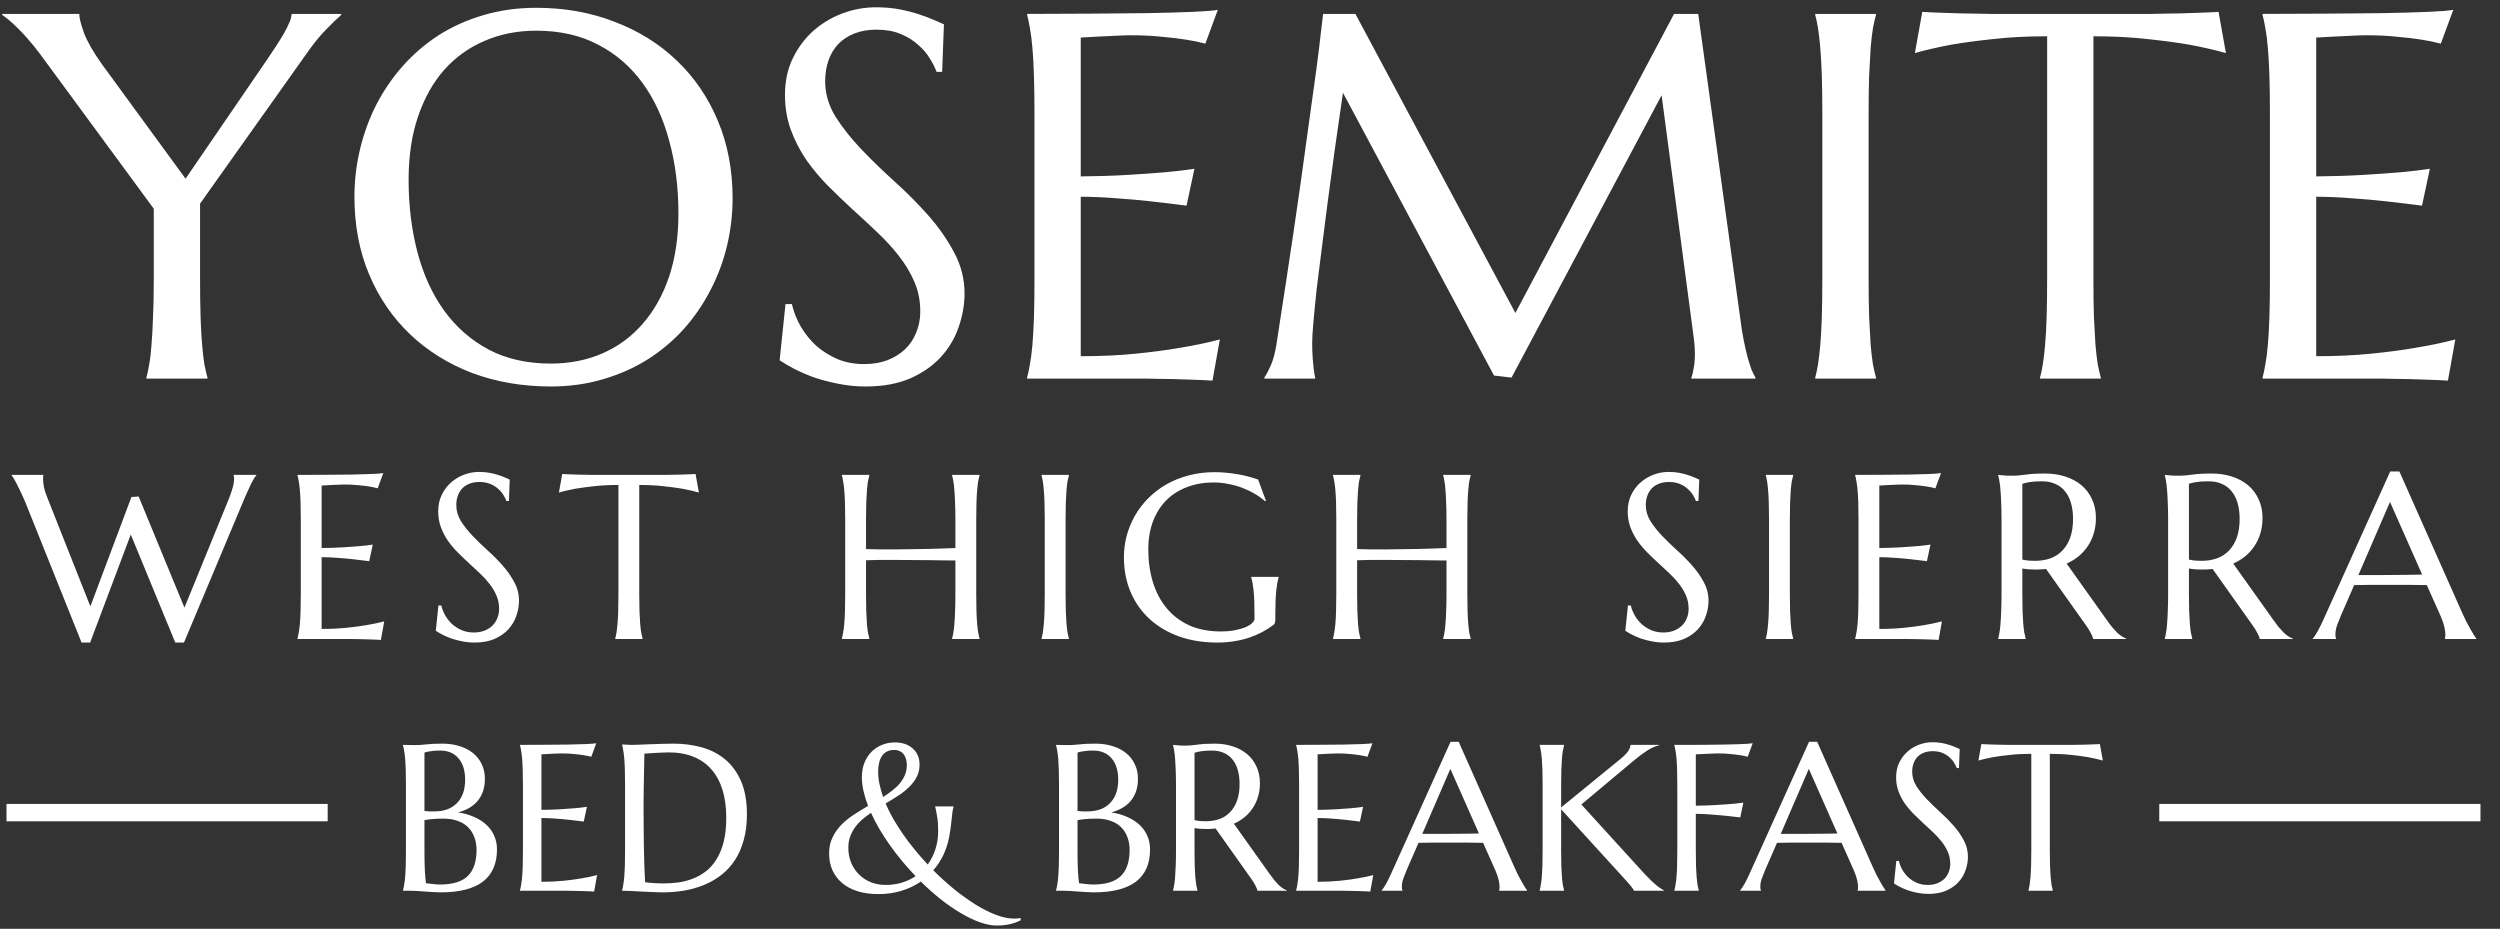 <svg xmlns="http://www.w3.org/2000/svg" width="288" height="107" viewBox="0 0 288 107" fill="none"><rect x="0" y="0" width="288" height="107" fill="#333333" stroke="none"/><path d="M15.974 57.2L21.247 70.001L26.375 57.437C26.578 56.919 26.727 56.479 26.824 56.119C26.92 55.758 26.969 55.451 26.969 55.196C26.969 55.117 26.964 55.038 26.956 54.959C26.947 54.871 26.934 54.805 26.916 54.761V54.708H29.526V54.761C29.351 54.954 29.157 55.262 28.946 55.684C28.744 56.105 28.507 56.628 28.234 57.252L21.194 74.022H20.192L15.064 61.577L10.384 74.022H9.395L2.935 57.898C2.777 57.52 2.614 57.156 2.447 56.804C2.289 56.453 2.135 56.136 1.986 55.855C1.845 55.574 1.718 55.336 1.604 55.143C1.48 54.95 1.393 54.822 1.34 54.761V54.708H4.992V54.761C4.974 54.857 4.965 54.932 4.965 54.985C4.965 55.038 4.965 55.099 4.965 55.169C4.965 55.468 4.996 55.785 5.058 56.119C5.128 56.453 5.26 56.857 5.453 57.331L10.41 69.856L15.143 57.252L15.974 57.2ZM34.269 54.708C35.368 54.708 36.458 54.704 37.539 54.695C38.629 54.686 39.626 54.677 40.532 54.669C41.437 54.651 42.21 54.629 42.852 54.602C43.493 54.576 43.928 54.541 44.157 54.497L43.511 56.251C43.221 56.171 42.883 56.101 42.496 56.04C42.162 55.987 41.753 55.938 41.27 55.895C40.795 55.842 40.246 55.815 39.622 55.815C39.411 55.815 39.156 55.824 38.857 55.842C38.567 55.851 38.286 55.864 38.013 55.881C37.697 55.899 37.376 55.916 37.051 55.934V63.132C37.956 63.123 38.774 63.097 39.503 63.053C40.233 63.009 40.852 62.965 41.362 62.921C41.96 62.869 42.487 62.807 42.944 62.737L42.535 64.648C41.929 64.569 41.309 64.495 40.676 64.424C40.132 64.363 39.538 64.31 38.897 64.266C38.255 64.213 37.64 64.187 37.051 64.187V72.453C38.088 72.453 39.042 72.409 39.912 72.321C40.782 72.233 41.542 72.132 42.193 72.018C42.949 71.895 43.638 71.75 44.263 71.583L43.88 73.719C43.775 73.71 43.617 73.701 43.406 73.692C43.195 73.684 42.957 73.675 42.694 73.666C42.439 73.657 42.166 73.648 41.876 73.64C41.595 73.64 41.327 73.635 41.072 73.626C40.817 73.626 40.589 73.622 40.386 73.613C40.193 73.613 40.053 73.613 39.965 73.613H34.269V73.561C34.322 73.376 34.37 73.147 34.414 72.875C34.467 72.603 34.511 72.264 34.546 71.86C34.581 71.456 34.608 70.977 34.625 70.423C34.643 69.86 34.652 69.206 34.652 68.459V59.876C34.652 59.129 34.643 58.478 34.625 57.925C34.608 57.362 34.581 56.879 34.546 56.475C34.511 56.062 34.467 55.719 34.414 55.446C34.37 55.174 34.322 54.945 34.269 54.761V54.708ZM58.629 57.714H58.339C58.269 57.512 58.155 57.283 57.997 57.028C57.847 56.773 57.645 56.536 57.39 56.316C57.144 56.088 56.841 55.899 56.48 55.749C56.129 55.6 55.711 55.525 55.228 55.525C54.797 55.525 54.415 55.591 54.081 55.723C53.747 55.855 53.466 56.04 53.237 56.277C53.018 56.514 52.851 56.795 52.736 57.121C52.622 57.446 52.565 57.806 52.565 58.202C52.565 58.834 52.741 59.441 53.092 60.021C53.453 60.592 53.901 61.159 54.437 61.722C54.973 62.284 55.553 62.847 56.177 63.409C56.801 63.972 57.381 64.556 57.917 65.163C58.454 65.769 58.898 66.406 59.249 67.074C59.609 67.733 59.79 68.445 59.79 69.21C59.79 69.781 59.688 70.357 59.486 70.937C59.293 71.508 58.99 72.022 58.577 72.48C58.164 72.936 57.632 73.31 56.981 73.6C56.331 73.881 55.558 74.022 54.661 74.022C54.16 74.022 53.681 73.974 53.224 73.877C52.776 73.789 52.358 73.679 51.972 73.547C51.594 73.407 51.251 73.257 50.943 73.099C50.645 72.941 50.398 72.796 50.205 72.664L50.508 69.751H50.838C50.935 70.164 51.093 70.559 51.312 70.937C51.532 71.306 51.8 71.636 52.117 71.926C52.442 72.207 52.811 72.436 53.224 72.611C53.637 72.778 54.09 72.862 54.582 72.862C55.03 72.862 55.43 72.796 55.782 72.664C56.142 72.523 56.45 72.335 56.705 72.097C56.959 71.851 57.153 71.561 57.285 71.227C57.425 70.893 57.496 70.528 57.496 70.133C57.496 69.579 57.395 69.069 57.192 68.603C56.99 68.129 56.722 67.681 56.388 67.259C56.063 66.837 55.69 66.428 55.268 66.033C54.855 65.637 54.428 65.242 53.989 64.846C53.549 64.442 53.119 64.029 52.697 63.607C52.284 63.185 51.91 62.737 51.576 62.262C51.251 61.779 50.987 61.265 50.785 60.72C50.583 60.166 50.482 59.56 50.482 58.9C50.482 58.206 50.614 57.582 50.877 57.028C51.15 56.466 51.506 55.987 51.945 55.591C52.394 55.196 52.899 54.893 53.461 54.682C54.024 54.471 54.604 54.365 55.202 54.365C55.641 54.365 56.045 54.4 56.415 54.471C56.784 54.541 57.113 54.624 57.403 54.721C57.702 54.818 57.961 54.915 58.181 55.011C58.401 55.108 58.581 55.187 58.722 55.248L58.629 57.714ZM71.243 55.868C70.206 55.868 69.27 55.916 68.435 56.013C67.6 56.101 66.879 56.198 66.273 56.303C65.57 56.435 64.941 56.58 64.388 56.738L64.77 54.602C64.875 54.611 65.034 54.62 65.244 54.629C65.455 54.638 65.688 54.647 65.943 54.655C66.207 54.664 66.479 54.673 66.76 54.682C67.051 54.682 67.323 54.686 67.578 54.695C67.833 54.695 68.057 54.699 68.25 54.708C68.452 54.708 68.597 54.708 68.685 54.708H76.213C76.301 54.708 76.442 54.708 76.635 54.708C76.837 54.699 77.066 54.695 77.321 54.695C77.576 54.686 77.844 54.682 78.125 54.682C78.415 54.673 78.687 54.664 78.942 54.655C79.206 54.647 79.443 54.638 79.654 54.629C79.865 54.62 80.023 54.611 80.129 54.602L80.511 56.738C79.948 56.58 79.316 56.435 78.613 56.303C78.006 56.198 77.285 56.101 76.451 56.013C75.615 55.916 74.68 55.868 73.642 55.868V68.459C73.642 69.206 73.651 69.86 73.669 70.423C73.695 70.977 73.722 71.456 73.748 71.86C73.783 72.264 73.823 72.603 73.867 72.875C73.919 73.147 73.972 73.376 74.025 73.561V73.613H70.874V73.561C70.927 73.376 70.975 73.147 71.019 72.875C71.063 72.603 71.102 72.264 71.138 71.86C71.173 71.456 71.199 70.977 71.217 70.423C71.234 69.86 71.243 69.206 71.243 68.459V55.868ZM110.062 64.569C109.711 64.561 109.271 64.556 108.744 64.556C108.217 64.547 107.641 64.539 107.017 64.53C106.402 64.521 105.756 64.517 105.079 64.517C104.411 64.508 103.756 64.503 103.115 64.503C102.473 64.495 101.862 64.495 101.282 64.503C100.702 64.512 100.197 64.525 99.766 64.543V68.459C99.766 69.206 99.775 69.86 99.792 70.423C99.819 70.977 99.845 71.456 99.871 71.86C99.906 72.264 99.946 72.603 99.99 72.875C100.043 73.147 100.096 73.376 100.148 73.561V73.613H96.984V73.561C97.037 73.376 97.085 73.147 97.129 72.875C97.182 72.603 97.226 72.264 97.261 71.86C97.296 71.456 97.323 70.977 97.34 70.423C97.358 69.86 97.367 69.206 97.367 68.459V59.876C97.367 59.129 97.358 58.478 97.34 57.925C97.323 57.362 97.296 56.879 97.261 56.475C97.226 56.062 97.182 55.719 97.129 55.446C97.085 55.174 97.037 54.945 96.984 54.761V54.708H100.148V54.761C100.096 54.945 100.043 55.174 99.99 55.446C99.946 55.719 99.906 56.062 99.871 56.475C99.845 56.879 99.819 57.362 99.792 57.925C99.775 58.478 99.766 59.129 99.766 59.876V63.251C100.223 63.269 100.742 63.282 101.322 63.291C101.902 63.291 102.508 63.291 103.141 63.291C103.774 63.282 104.415 63.273 105.066 63.264C105.725 63.255 106.358 63.247 106.964 63.238C107.579 63.22 108.151 63.203 108.678 63.185C109.214 63.167 109.676 63.15 110.062 63.132V59.876C110.062 59.129 110.049 58.478 110.023 57.925C110.005 57.362 109.979 56.879 109.944 56.475C109.917 56.062 109.878 55.719 109.825 55.446C109.781 55.174 109.733 54.945 109.68 54.761V54.708H112.844V54.761C112.791 54.945 112.739 55.174 112.686 55.446C112.642 55.719 112.602 56.062 112.567 56.475C112.532 56.879 112.506 57.362 112.488 57.925C112.471 58.478 112.462 59.129 112.462 59.876V68.459C112.462 69.206 112.471 69.86 112.488 70.423C112.506 70.977 112.532 71.456 112.567 71.86C112.602 72.264 112.642 72.603 112.686 72.875C112.739 73.147 112.791 73.376 112.844 73.561V73.613H109.68V73.561C109.733 73.376 109.781 73.147 109.825 72.875C109.878 72.603 109.917 72.264 109.944 71.86C109.979 71.456 110.005 70.977 110.023 70.423C110.049 69.86 110.062 69.206 110.062 68.459V64.569ZM119.986 73.561C120.039 73.376 120.087 73.147 120.131 72.875C120.175 72.603 120.215 72.264 120.25 71.86C120.285 71.456 120.312 70.977 120.329 70.423C120.347 69.86 120.356 69.206 120.356 68.459V59.876C120.356 59.129 120.347 58.478 120.329 57.925C120.312 57.362 120.285 56.879 120.25 56.475C120.215 56.062 120.175 55.719 120.131 55.446C120.087 55.174 120.039 54.945 119.986 54.761V54.708H123.137V54.761C123.085 54.945 123.032 55.174 122.979 55.446C122.935 55.719 122.896 56.062 122.86 56.475C122.834 56.879 122.808 57.362 122.781 57.925C122.764 58.478 122.755 59.129 122.755 59.876V68.459C122.755 69.206 122.764 69.86 122.781 70.423C122.808 70.977 122.834 71.456 122.86 71.86C122.896 72.264 122.935 72.603 122.979 72.875C123.032 73.147 123.085 73.376 123.137 73.561V73.613H119.986V73.561ZM146.917 71.398C146.917 71.495 146.904 71.596 146.878 71.702C146.86 71.807 146.812 71.895 146.733 71.965C146.337 72.264 145.907 72.541 145.441 72.796C144.984 73.042 144.487 73.257 143.951 73.442C143.415 73.626 142.835 73.767 142.211 73.864C141.596 73.969 140.932 74.022 140.22 74.022C138.62 74.022 137.161 73.789 135.843 73.323C134.525 72.849 133.391 72.181 132.442 71.319C131.501 70.458 130.772 69.425 130.253 68.221C129.735 67.008 129.475 65.664 129.475 64.187C129.475 63.352 129.581 62.53 129.792 61.722C130.012 60.913 130.328 60.144 130.741 59.415C131.154 58.685 131.664 58.017 132.27 57.411C132.877 56.795 133.567 56.264 134.34 55.815C135.122 55.367 135.979 55.02 136.911 54.774C137.851 54.519 138.867 54.392 139.956 54.392C140.378 54.392 140.809 54.414 141.248 54.458C141.688 54.493 142.123 54.55 142.554 54.629C142.984 54.699 143.397 54.787 143.793 54.893C144.197 54.998 144.579 55.117 144.94 55.248L145.836 57.688L145.731 57.74C145.388 57.433 144.993 57.147 144.544 56.883C144.096 56.62 143.617 56.391 143.107 56.198C142.597 56.004 142.061 55.855 141.499 55.749C140.945 55.635 140.383 55.578 139.811 55.578C138.704 55.578 137.689 55.754 136.766 56.105C135.843 56.448 135.048 56.949 134.38 57.608C133.721 58.268 133.206 59.076 132.837 60.034C132.468 60.992 132.284 62.082 132.284 63.304C132.284 64.648 132.459 65.897 132.811 67.048C133.162 68.199 133.685 69.197 134.38 70.04C135.074 70.884 135.94 71.548 136.977 72.031C138.023 72.506 139.24 72.743 140.629 72.743C141.244 72.743 141.793 72.695 142.277 72.598C142.76 72.501 143.169 72.383 143.503 72.242C143.837 72.093 144.087 71.935 144.254 71.768C144.43 71.592 144.518 71.434 144.518 71.293V70.779C144.518 70.164 144.509 69.632 144.492 69.184C144.474 68.735 144.448 68.349 144.412 68.023C144.377 67.689 144.338 67.404 144.294 67.166C144.25 66.929 144.197 66.71 144.136 66.507V66.455H147.3V66.507C147.247 66.692 147.194 66.912 147.141 67.166C147.097 67.413 147.058 67.707 147.023 68.05C146.988 68.393 146.961 68.797 146.944 69.263C146.926 69.72 146.917 70.251 146.917 70.858V71.398ZM166.637 64.569C166.285 64.561 165.846 64.556 165.318 64.556C164.791 64.547 164.215 64.539 163.591 64.53C162.976 64.521 162.33 64.517 161.653 64.517C160.985 64.508 160.331 64.503 159.689 64.503C159.047 64.495 158.437 64.495 157.857 64.503C157.276 64.512 156.771 64.525 156.34 64.543V68.459C156.34 69.206 156.349 69.86 156.367 70.423C156.393 70.977 156.42 71.456 156.446 71.86C156.481 72.264 156.521 72.603 156.565 72.875C156.617 73.147 156.67 73.376 156.723 73.561V73.613H153.559V73.561C153.611 73.376 153.66 73.147 153.704 72.875C153.756 72.603 153.8 72.264 153.836 71.86C153.871 71.456 153.897 70.977 153.915 70.423C153.932 69.86 153.941 69.206 153.941 68.459V59.876C153.941 59.129 153.932 58.478 153.915 57.925C153.897 57.362 153.871 56.879 153.836 56.475C153.8 56.062 153.756 55.719 153.704 55.446C153.66 55.174 153.611 54.945 153.559 54.761V54.708H156.723V54.761C156.67 54.945 156.617 55.174 156.565 55.446C156.521 55.719 156.481 56.062 156.446 56.475C156.42 56.879 156.393 57.362 156.367 57.925C156.349 58.478 156.34 59.129 156.34 59.876V63.251C156.797 63.269 157.316 63.282 157.896 63.291C158.476 63.291 159.083 63.291 159.715 63.291C160.348 63.282 160.99 63.273 161.64 63.264C162.299 63.255 162.932 63.247 163.539 63.238C164.154 63.22 164.725 63.203 165.253 63.185C165.789 63.167 166.25 63.15 166.637 63.132V59.876C166.637 59.129 166.624 58.478 166.597 57.925C166.58 57.362 166.553 56.879 166.518 56.475C166.492 56.062 166.452 55.719 166.399 55.446C166.356 55.174 166.307 54.945 166.254 54.761V54.708H169.419V54.761C169.366 54.945 169.313 55.174 169.26 55.446C169.216 55.719 169.177 56.062 169.142 56.475C169.107 56.879 169.08 57.362 169.063 57.925C169.045 58.478 169.036 59.129 169.036 59.876V68.459C169.036 69.206 169.045 69.86 169.063 70.423C169.08 70.977 169.107 71.456 169.142 71.86C169.177 72.264 169.216 72.603 169.26 72.875C169.313 73.147 169.366 73.376 169.419 73.561V73.613H166.254V73.561C166.307 73.376 166.356 73.147 166.399 72.875C166.452 72.603 166.492 72.264 166.518 71.86C166.553 71.456 166.58 70.977 166.597 70.423C166.624 69.86 166.637 69.206 166.637 68.459V64.569ZM195.661 57.714H195.371C195.3 57.512 195.186 57.283 195.028 57.028C194.879 56.773 194.676 56.536 194.421 56.316C194.175 56.088 193.872 55.899 193.512 55.749C193.16 55.6 192.743 55.525 192.259 55.525C191.829 55.525 191.446 55.591 191.112 55.723C190.778 55.855 190.497 56.04 190.269 56.277C190.049 56.514 189.882 56.795 189.768 57.121C189.653 57.446 189.596 57.806 189.596 58.202C189.596 58.834 189.772 59.441 190.124 60.021C190.484 60.592 190.932 61.159 191.468 61.722C192.004 62.284 192.585 62.847 193.209 63.409C193.833 63.972 194.413 64.556 194.949 65.163C195.485 65.769 195.929 66.406 196.28 67.074C196.641 67.733 196.821 68.445 196.821 69.21C196.821 69.781 196.72 70.357 196.518 70.937C196.324 71.508 196.021 72.022 195.608 72.48C195.195 72.936 194.663 73.31 194.013 73.6C193.362 73.881 192.589 74.022 191.692 74.022C191.191 74.022 190.712 73.974 190.255 73.877C189.807 73.789 189.39 73.679 189.003 73.547C188.625 73.407 188.282 73.257 187.975 73.099C187.676 72.941 187.43 72.796 187.236 72.664L187.54 69.751H187.869C187.966 70.164 188.124 70.559 188.344 70.937C188.564 71.306 188.832 71.636 189.148 71.926C189.473 72.207 189.842 72.436 190.255 72.611C190.669 72.778 191.121 72.862 191.613 72.862C192.062 72.862 192.462 72.796 192.813 72.664C193.173 72.523 193.481 72.335 193.736 72.097C193.991 71.851 194.184 71.561 194.316 71.227C194.457 70.893 194.527 70.528 194.527 70.133C194.527 69.579 194.426 69.069 194.224 68.603C194.022 68.129 193.754 67.681 193.42 67.259C193.094 66.837 192.721 66.428 192.299 66.033C191.886 65.637 191.46 65.242 191.02 64.846C190.581 64.442 190.15 64.029 189.728 63.607C189.315 63.185 188.941 62.737 188.608 62.262C188.282 61.779 188.019 61.265 187.816 60.72C187.614 60.166 187.513 59.56 187.513 58.9C187.513 58.206 187.645 57.582 187.909 57.028C188.181 56.466 188.537 55.987 188.977 55.591C189.425 55.196 189.93 54.893 190.493 54.682C191.055 54.471 191.635 54.365 192.233 54.365C192.672 54.365 193.077 54.4 193.446 54.471C193.815 54.541 194.145 54.624 194.435 54.721C194.733 54.818 194.993 54.915 195.212 55.011C195.432 55.108 195.612 55.187 195.753 55.248L195.661 57.714ZM203.423 73.561C203.475 73.376 203.524 73.147 203.568 72.875C203.612 72.603 203.651 72.264 203.686 71.86C203.722 71.456 203.748 70.977 203.765 70.423C203.783 69.86 203.792 69.206 203.792 68.459V59.876C203.792 59.129 203.783 58.478 203.765 57.925C203.748 57.362 203.722 56.879 203.686 56.475C203.651 56.062 203.612 55.719 203.568 55.446C203.524 55.174 203.475 54.945 203.423 54.761V54.708H206.574V54.761C206.521 54.945 206.468 55.174 206.415 55.446C206.371 55.719 206.332 56.062 206.297 56.475C206.27 56.879 206.244 57.362 206.218 57.925C206.2 58.478 206.191 59.129 206.191 59.876V68.459C206.191 69.206 206.2 69.86 206.218 70.423C206.244 70.977 206.27 71.456 206.297 71.86C206.332 72.264 206.371 72.603 206.415 72.875C206.468 73.147 206.521 73.376 206.574 73.561V73.613H203.423V73.561ZM213.716 54.708C214.815 54.708 215.904 54.704 216.985 54.695C218.075 54.686 219.073 54.677 219.978 54.669C220.883 54.651 221.657 54.629 222.298 54.602C222.94 54.576 223.375 54.541 223.604 54.497L222.958 56.251C222.668 56.171 222.329 56.101 221.943 56.04C221.609 55.987 221.2 55.938 220.716 55.895C220.242 55.842 219.693 55.815 219.068 55.815C218.858 55.815 218.603 55.824 218.304 55.842C218.014 55.851 217.733 55.864 217.46 55.881C217.144 55.899 216.823 55.916 216.498 55.934V63.132C217.403 63.123 218.22 63.097 218.95 63.053C219.679 63.009 220.299 62.965 220.809 62.921C221.406 62.869 221.934 62.807 222.391 62.737L221.982 64.648C221.376 64.569 220.756 64.495 220.123 64.424C219.578 64.363 218.985 64.31 218.343 64.266C217.702 64.213 217.087 64.187 216.498 64.187V72.453C217.535 72.453 218.488 72.409 219.359 72.321C220.229 72.233 220.989 72.132 221.639 72.018C222.395 71.895 223.085 71.75 223.709 71.583L223.327 73.719C223.221 73.71 223.063 73.701 222.852 73.692C222.641 73.684 222.404 73.675 222.14 73.666C221.885 73.657 221.613 73.648 221.323 73.64C221.042 73.64 220.774 73.635 220.519 73.626C220.264 73.626 220.035 73.622 219.833 73.613C219.64 73.613 219.499 73.613 219.411 73.613H213.716V73.561C213.769 73.376 213.817 73.147 213.861 72.875C213.914 72.603 213.958 72.264 213.993 71.86C214.028 71.456 214.054 70.977 214.072 70.423C214.089 69.86 214.098 69.206 214.098 68.459V59.876C214.098 59.129 214.089 58.478 214.072 57.925C214.054 57.362 214.028 56.879 213.993 56.475C213.958 56.062 213.914 55.719 213.861 55.446C213.817 55.174 213.769 54.945 213.716 54.761V54.708ZM232.974 68.459C232.974 69.206 232.983 69.86 233 70.423C233.027 70.977 233.053 71.456 233.079 71.86C233.115 72.264 233.154 72.603 233.198 72.875C233.251 73.147 233.304 73.376 233.356 73.561V73.613H230.192V73.561C230.245 73.376 230.293 73.147 230.337 72.875C230.39 72.603 230.43 72.264 230.456 71.86C230.491 71.456 230.517 70.977 230.535 70.423C230.561 69.869 230.575 69.214 230.575 68.459V59.876C230.575 59.129 230.561 58.478 230.535 57.925C230.517 57.362 230.491 56.879 230.456 56.475C230.43 56.07 230.39 55.732 230.337 55.459C230.293 55.178 230.245 54.945 230.192 54.761V54.708L230.746 54.761C230.913 54.778 231.098 54.791 231.3 54.8C231.511 54.8 231.726 54.8 231.946 54.8C232.288 54.8 232.75 54.761 233.33 54.682C233.919 54.594 234.666 54.55 235.571 54.55C236.415 54.55 237.193 54.664 237.905 54.893C238.625 55.121 239.249 55.455 239.777 55.895C240.304 56.334 240.713 56.874 241.003 57.516C241.302 58.149 241.451 58.87 241.451 59.678C241.451 60.311 241.368 60.9 241.201 61.445C241.042 61.981 240.814 62.469 240.515 62.908C240.225 63.348 239.873 63.739 239.46 64.082C239.047 64.415 238.586 64.697 238.076 64.925L242.703 71.425C242.932 71.75 243.143 72.031 243.336 72.269C243.538 72.506 243.727 72.712 243.903 72.888C244.088 73.055 244.264 73.196 244.431 73.31C244.598 73.415 244.769 73.499 244.945 73.561V73.613H241.135C241.108 73.446 241.02 73.227 240.871 72.954C240.73 72.673 240.563 72.396 240.37 72.124L235.703 65.545C235.501 65.562 235.299 65.58 235.097 65.598C234.894 65.606 234.688 65.611 234.477 65.611C234.231 65.611 233.98 65.602 233.725 65.585C233.479 65.567 233.229 65.536 232.974 65.492V68.459ZM232.974 64.464C233.211 64.517 233.453 64.556 233.699 64.582C233.945 64.6 234.182 64.609 234.411 64.609C235.07 64.609 235.672 64.512 236.217 64.319C236.762 64.117 237.224 63.813 237.601 63.409C237.988 63.005 238.287 62.504 238.498 61.906C238.709 61.3 238.814 60.592 238.814 59.784C238.814 59.124 238.74 58.527 238.59 57.991C238.441 57.455 238.217 57.002 237.918 56.633C237.628 56.255 237.259 55.965 236.81 55.763C236.362 55.552 235.839 55.446 235.242 55.446C234.635 55.446 234.152 55.477 233.791 55.539C233.431 55.6 233.159 55.666 232.974 55.736V64.464ZM252.166 68.459C252.166 69.206 252.175 69.86 252.193 70.423C252.219 70.977 252.245 71.456 252.272 71.86C252.307 72.264 252.346 72.603 252.39 72.875C252.443 73.147 252.496 73.376 252.548 73.561V73.613H249.384V73.561C249.437 73.376 249.485 73.147 249.529 72.875C249.582 72.603 249.622 72.264 249.648 71.86C249.683 71.456 249.71 70.977 249.727 70.423C249.754 69.869 249.767 69.214 249.767 68.459V59.876C249.767 59.129 249.754 58.478 249.727 57.925C249.71 57.362 249.683 56.879 249.648 56.475C249.622 56.07 249.582 55.732 249.529 55.459C249.485 55.178 249.437 54.945 249.384 54.761V54.708L249.938 54.761C250.105 54.778 250.29 54.791 250.492 54.8C250.703 54.8 250.918 54.8 251.138 54.8C251.481 54.8 251.942 54.761 252.522 54.682C253.111 54.594 253.858 54.55 254.763 54.55C255.607 54.55 256.385 54.664 257.097 54.893C257.818 55.121 258.442 55.455 258.969 55.895C259.496 56.334 259.905 56.874 260.195 57.516C260.494 58.149 260.643 58.87 260.643 59.678C260.643 60.311 260.56 60.9 260.393 61.445C260.235 61.981 260.006 62.469 259.707 62.908C259.417 63.348 259.066 63.739 258.652 64.082C258.239 64.415 257.778 64.697 257.268 64.925L261.896 71.425C262.124 71.75 262.335 72.031 262.528 72.269C262.731 72.506 262.92 72.712 263.095 72.888C263.28 73.055 263.456 73.196 263.623 73.31C263.79 73.415 263.961 73.499 264.137 73.561V73.613H260.327C260.3 73.446 260.213 73.227 260.063 72.954C259.923 72.673 259.756 72.396 259.562 72.124L254.895 65.545C254.693 65.562 254.491 65.58 254.289 65.598C254.087 65.606 253.88 65.611 253.669 65.611C253.423 65.611 253.173 65.602 252.918 65.585C252.672 65.567 252.421 65.536 252.166 65.492V68.459ZM252.166 64.464C252.403 64.517 252.645 64.556 252.891 64.582C253.137 64.6 253.375 64.609 253.603 64.609C254.262 64.609 254.864 64.512 255.409 64.319C255.954 64.117 256.416 63.813 256.794 63.409C257.18 63.005 257.479 62.504 257.69 61.906C257.901 61.3 258.006 60.592 258.006 59.784C258.006 59.124 257.932 58.527 257.782 57.991C257.633 57.455 257.409 57.002 257.11 56.633C256.82 56.255 256.451 55.965 256.003 55.763C255.554 55.552 255.031 55.446 254.434 55.446C253.827 55.446 253.344 55.477 252.984 55.539C252.623 55.6 252.351 55.666 252.166 55.736V64.464ZM281.655 73.613V73.561C281.672 73.517 281.685 73.451 281.694 73.363C281.703 73.275 281.707 73.196 281.707 73.126C281.707 72.853 281.668 72.554 281.589 72.229C281.518 71.895 281.378 71.482 281.167 70.99L279.572 67.404C279.079 67.386 278.425 67.377 277.607 67.377C276.79 67.377 275.907 67.377 274.957 67.377C274.263 67.377 273.591 67.377 272.94 67.377C272.299 67.377 271.719 67.386 271.2 67.404L269.684 70.884C269.552 71.21 269.412 71.565 269.262 71.952C269.113 72.339 269.038 72.73 269.038 73.126C269.038 73.24 269.047 73.336 269.064 73.415C269.082 73.486 269.1 73.534 269.117 73.561V73.613H266.428V73.561C266.586 73.394 266.784 73.099 267.021 72.677C267.258 72.247 267.517 71.71 267.799 71.069L275.353 54.312H276.408L283.566 70.423C283.733 70.801 283.905 71.17 284.08 71.53C284.265 71.882 284.436 72.198 284.595 72.48C284.753 72.761 284.893 72.998 285.017 73.191C285.14 73.385 285.223 73.508 285.267 73.561V73.613H281.655ZM273.112 66.244C273.621 66.244 274.144 66.244 274.681 66.244C275.217 66.235 275.74 66.231 276.249 66.231C276.768 66.222 277.265 66.217 277.739 66.217C278.214 66.209 278.644 66.2 279.031 66.191L275.327 57.819L271.688 66.244H273.112Z" fill="white"></path><path d="M46.764 90.402C46.764 89.738 46.756 89.16 46.741 88.668C46.725 88.168 46.702 87.738 46.67 87.379C46.639 87.012 46.6 86.707 46.553 86.465C46.514 86.223 46.471 86.019 46.424 85.856V85.809C46.581 85.816 46.745 85.82 46.916 85.82C47.065 85.828 47.229 85.832 47.409 85.832C47.596 85.832 47.788 85.832 47.983 85.832C48.264 85.832 48.643 85.805 49.12 85.75C49.604 85.695 50.225 85.668 50.983 85.668C51.686 85.668 52.334 85.762 52.928 85.949C53.522 86.129 54.034 86.391 54.463 86.734C54.901 87.078 55.241 87.504 55.483 88.012C55.733 88.512 55.858 89.082 55.858 89.723C55.858 90.262 55.784 90.746 55.635 91.176C55.487 91.598 55.276 91.969 55.002 92.289C54.737 92.602 54.413 92.867 54.03 93.086C53.655 93.297 53.241 93.465 52.788 93.59C53.452 93.691 54.057 93.863 54.604 94.106C55.151 94.34 55.62 94.637 56.01 94.996C56.409 95.356 56.713 95.777 56.924 96.262C57.143 96.738 57.252 97.269 57.252 97.856C57.252 99.504 56.709 100.742 55.623 101.57C54.538 102.391 52.913 102.801 50.748 102.801C50.514 102.801 50.241 102.789 49.928 102.766C49.616 102.75 49.295 102.73 48.967 102.707C48.647 102.684 48.331 102.66 48.018 102.637C47.706 102.621 47.432 102.613 47.198 102.613H46.424V102.566C46.471 102.402 46.514 102.199 46.553 101.957C46.6 101.715 46.639 101.414 46.67 101.055C46.702 100.695 46.725 100.27 46.741 99.777C46.756 99.277 46.764 98.695 46.764 98.031V90.402ZM51.065 94.305C50.534 94.305 50.088 94.324 49.729 94.363C49.37 94.402 49.092 94.441 48.897 94.481V98.031C48.897 98.945 48.913 99.699 48.944 100.293C48.975 100.887 49.018 101.371 49.073 101.746C49.37 101.785 49.666 101.82 49.963 101.852C50.26 101.883 50.498 101.898 50.678 101.898C52.139 101.898 53.206 101.574 53.877 100.926C54.557 100.27 54.897 99.266 54.897 97.914C54.897 97.383 54.815 96.898 54.651 96.461C54.495 96.016 54.256 95.633 53.936 95.312C53.623 94.992 53.225 94.746 52.741 94.574C52.264 94.394 51.706 94.305 51.065 94.305ZM48.897 93.426C49.116 93.449 49.311 93.465 49.483 93.473C49.655 93.473 49.838 93.473 50.034 93.473C50.565 93.473 51.049 93.398 51.487 93.25C51.924 93.094 52.295 92.863 52.6 92.559C52.913 92.254 53.155 91.875 53.327 91.422C53.498 90.961 53.584 90.426 53.584 89.816C53.584 89.309 53.522 88.848 53.397 88.434C53.272 88.019 53.084 87.668 52.834 87.379C52.592 87.082 52.291 86.856 51.932 86.699C51.573 86.543 51.163 86.465 50.702 86.465C50.405 86.465 50.143 86.477 49.916 86.5C49.698 86.523 49.51 86.551 49.354 86.582C49.174 86.613 49.022 86.652 48.897 86.699V93.426ZM59.901 85.809C60.877 85.809 61.846 85.805 62.807 85.797C63.776 85.789 64.663 85.781 65.467 85.773C66.272 85.758 66.96 85.738 67.53 85.715C68.1 85.691 68.487 85.66 68.69 85.621L68.116 87.18C67.858 87.109 67.557 87.047 67.213 86.992C66.916 86.945 66.553 86.902 66.124 86.863C65.702 86.816 65.213 86.793 64.659 86.793C64.471 86.793 64.245 86.801 63.979 86.816C63.721 86.824 63.471 86.836 63.229 86.852C62.948 86.867 62.663 86.883 62.373 86.898V93.297C63.178 93.289 63.905 93.266 64.553 93.227C65.202 93.188 65.752 93.148 66.206 93.109C66.737 93.062 67.206 93.008 67.612 92.945L67.249 94.644C66.71 94.574 66.159 94.508 65.596 94.445C65.112 94.391 64.585 94.344 64.014 94.305C63.444 94.258 62.897 94.234 62.373 94.234V101.582C63.295 101.582 64.143 101.543 64.916 101.465C65.69 101.387 66.366 101.297 66.944 101.195C67.616 101.086 68.229 100.957 68.784 100.809L68.444 102.707C68.35 102.699 68.21 102.691 68.022 102.684C67.835 102.676 67.624 102.668 67.389 102.66C67.163 102.652 66.92 102.645 66.663 102.637C66.413 102.637 66.174 102.633 65.948 102.625C65.721 102.625 65.518 102.621 65.338 102.613C65.166 102.613 65.041 102.613 64.963 102.613H59.901V102.566C59.948 102.402 59.991 102.199 60.03 101.957C60.077 101.715 60.116 101.414 60.147 101.055C60.178 100.695 60.202 100.27 60.217 99.777C60.233 99.277 60.241 98.695 60.241 98.031V90.402C60.241 89.738 60.233 89.16 60.217 88.668C60.202 88.168 60.178 87.738 60.147 87.379C60.116 87.012 60.077 86.707 60.03 86.465C59.991 86.223 59.948 86.019 59.901 85.856V85.809ZM74.233 86.816C74.217 87.691 74.202 88.539 74.186 89.359C74.178 89.711 74.17 90.07 74.163 90.438C74.163 90.805 74.159 91.168 74.151 91.527C74.151 91.879 74.147 92.219 74.139 92.547C74.139 92.867 74.139 93.152 74.139 93.402C74.139 93.926 74.143 94.559 74.151 95.301C74.159 96.043 74.166 96.805 74.174 97.586C74.19 98.367 74.21 99.117 74.233 99.836C74.256 100.555 74.284 101.152 74.315 101.629C74.424 101.645 74.569 101.664 74.749 101.688C74.936 101.703 75.131 101.719 75.335 101.734C75.538 101.742 75.737 101.75 75.932 101.758C76.127 101.766 76.291 101.77 76.424 101.77C76.971 101.77 77.53 101.734 78.1 101.664C78.678 101.586 79.233 101.445 79.764 101.242C80.303 101.039 80.807 100.762 81.276 100.41C81.752 100.051 82.166 99.59 82.518 99.027C82.877 98.465 83.159 97.789 83.362 97C83.565 96.203 83.666 95.266 83.666 94.188C83.666 92.992 83.522 91.93 83.233 91C82.944 90.062 82.518 89.273 81.956 88.633C81.401 87.992 80.71 87.508 79.881 87.18C79.061 86.844 78.116 86.676 77.045 86.676C76.835 86.676 76.596 86.684 76.331 86.699C76.065 86.707 75.799 86.719 75.534 86.734C75.276 86.742 75.03 86.758 74.795 86.781C74.569 86.797 74.381 86.809 74.233 86.816ZM71.666 85.762C71.846 85.769 72.014 85.777 72.17 85.785C72.303 85.793 72.44 85.801 72.581 85.809C72.721 85.809 72.835 85.809 72.92 85.809C73.069 85.809 73.315 85.801 73.659 85.785C74.01 85.769 74.409 85.754 74.854 85.738C75.299 85.723 75.76 85.707 76.237 85.691C76.721 85.676 77.174 85.668 77.596 85.668C78.729 85.668 79.807 85.809 80.831 86.09C81.854 86.371 82.752 86.832 83.526 87.473C84.299 88.113 84.913 88.953 85.366 89.992C85.819 91.031 86.045 92.309 86.045 93.824C86.045 94.91 85.924 95.887 85.682 96.754C85.448 97.621 85.116 98.387 84.686 99.051C84.256 99.715 83.741 100.285 83.139 100.762C82.545 101.23 81.885 101.617 81.159 101.922C80.44 102.227 79.67 102.449 78.85 102.59C78.03 102.73 77.182 102.801 76.307 102.801C75.995 102.801 75.616 102.789 75.17 102.766C74.733 102.75 74.291 102.73 73.846 102.707C73.401 102.684 72.979 102.66 72.581 102.637C72.19 102.621 71.885 102.613 71.666 102.613V102.566C71.713 102.402 71.756 102.199 71.795 101.957C71.842 101.715 71.881 101.414 71.913 101.055C71.944 100.695 71.967 100.27 71.983 99.777C71.999 99.277 72.006 98.695 72.006 98.031V90.402C72.006 89.738 71.999 89.156 71.983 88.656C71.967 88.148 71.944 87.715 71.913 87.356C71.881 86.988 71.842 86.68 71.795 86.43C71.756 86.18 71.713 85.973 71.666 85.809V85.762ZM109.366 96.32C109.077 97.875 108.459 99.188 107.514 100.258C108.311 101.055 109.127 101.793 109.963 102.473C110.799 103.145 111.62 103.73 112.424 104.23C113.237 104.73 114.018 105.121 114.768 105.402C115.518 105.684 116.206 105.824 116.831 105.824C117.081 105.824 117.331 105.801 117.581 105.754V106.023C117.487 106.062 117.362 106.117 117.206 106.188C117.057 106.258 116.87 106.324 116.643 106.387C116.424 106.449 116.163 106.504 115.858 106.551C115.561 106.598 115.221 106.621 114.838 106.621C114.229 106.621 113.569 106.492 112.858 106.234C112.155 105.984 111.424 105.633 110.667 105.18C109.909 104.734 109.139 104.203 108.358 103.586C107.584 102.969 106.827 102.293 106.084 101.559C105.405 102.02 104.655 102.375 103.834 102.625C103.022 102.875 102.131 103 101.163 103C100.288 103 99.499 102.891 98.795 102.672C98.1 102.453 97.51 102.141 97.026 101.734C96.541 101.328 96.166 100.836 95.901 100.258C95.643 99.68 95.514 99.031 95.514 98.312C95.514 97.625 95.643 97.016 95.901 96.484C96.159 95.945 96.495 95.461 96.909 95.031C97.331 94.602 97.811 94.211 98.35 93.859C98.889 93.508 99.44 93.168 100.002 92.84C99.776 92.254 99.6 91.684 99.475 91.129C99.35 90.574 99.288 90.043 99.288 89.535C99.288 88.918 99.385 88.363 99.581 87.871C99.784 87.371 100.057 86.949 100.401 86.606C100.745 86.262 101.147 85.996 101.608 85.809C102.077 85.621 102.577 85.527 103.108 85.527C103.499 85.527 103.866 85.582 104.209 85.691C104.553 85.801 104.85 85.965 105.1 86.184C105.358 86.394 105.561 86.66 105.709 86.981C105.858 87.301 105.932 87.672 105.932 88.094C105.932 88.625 105.819 89.102 105.592 89.523C105.374 89.945 105.081 90.332 104.713 90.684C104.354 91.035 103.94 91.363 103.471 91.668C103.002 91.973 102.518 92.269 102.018 92.559C102.268 93.144 102.565 93.738 102.909 94.34C103.26 94.941 103.643 95.543 104.057 96.144C104.471 96.738 104.917 97.324 105.393 97.902C105.87 98.481 106.362 99.043 106.87 99.59C107.245 99.082 107.538 98.504 107.749 97.856C107.967 97.207 108.077 96.496 108.077 95.723C108.077 95.066 108.038 94.519 107.959 94.082C107.889 93.637 107.815 93.258 107.737 92.945V92.898H109.846V92.945C109.792 93.133 109.749 93.344 109.717 93.578C109.694 93.805 109.667 94.059 109.635 94.34C109.604 94.613 109.569 94.918 109.53 95.254C109.491 95.582 109.436 95.938 109.366 96.32ZM102.042 101.945C102.682 101.945 103.292 101.859 103.87 101.688C104.456 101.516 104.991 101.266 105.475 100.938C104.944 100.375 104.428 99.797 103.928 99.203C103.428 98.602 102.959 97.992 102.522 97.375C102.084 96.75 101.678 96.125 101.303 95.5C100.936 94.867 100.616 94.246 100.342 93.637C99.975 93.887 99.631 94.148 99.311 94.422C98.999 94.695 98.725 94.996 98.491 95.324C98.256 95.652 98.069 96.012 97.928 96.402C97.795 96.785 97.729 97.207 97.729 97.668C97.729 98.277 97.835 98.844 98.045 99.367C98.264 99.891 98.565 100.344 98.948 100.727C99.331 101.109 99.784 101.41 100.307 101.629C100.838 101.84 101.417 101.945 102.042 101.945ZM101.163 88.914C101.163 89.367 101.213 89.836 101.315 90.32C101.417 90.797 101.557 91.293 101.737 91.809C102.12 91.566 102.475 91.316 102.803 91.059C103.139 90.801 103.428 90.523 103.67 90.227C103.92 89.922 104.116 89.598 104.256 89.254C104.397 88.91 104.467 88.531 104.467 88.117C104.467 87.883 104.436 87.664 104.374 87.461C104.319 87.25 104.233 87.066 104.116 86.91C103.999 86.746 103.846 86.621 103.659 86.535C103.479 86.441 103.268 86.394 103.026 86.394C102.401 86.394 101.932 86.617 101.62 87.062C101.315 87.508 101.163 88.125 101.163 88.914ZM121.999 90.402C121.999 89.738 121.991 89.16 121.975 88.668C121.959 88.168 121.936 87.738 121.905 87.379C121.874 87.012 121.834 86.707 121.788 86.465C121.749 86.223 121.706 86.019 121.659 85.856V85.809C121.815 85.816 121.979 85.82 122.151 85.82C122.299 85.828 122.463 85.832 122.643 85.832C122.831 85.832 123.022 85.832 123.217 85.832C123.499 85.832 123.877 85.805 124.354 85.75C124.838 85.695 125.459 85.668 126.217 85.668C126.92 85.668 127.569 85.762 128.163 85.949C128.756 86.129 129.268 86.391 129.698 86.734C130.135 87.078 130.475 87.504 130.717 88.012C130.967 88.512 131.092 89.082 131.092 89.723C131.092 90.262 131.018 90.746 130.87 91.176C130.721 91.598 130.51 91.969 130.237 92.289C129.971 92.602 129.647 92.867 129.264 93.086C128.889 93.297 128.475 93.465 128.022 93.59C128.686 93.691 129.292 93.863 129.838 94.106C130.385 94.34 130.854 94.637 131.245 94.996C131.643 95.356 131.948 95.777 132.159 96.262C132.377 96.738 132.487 97.269 132.487 97.856C132.487 99.504 131.944 100.742 130.858 101.57C129.772 102.391 128.147 102.801 125.983 102.801C125.749 102.801 125.475 102.789 125.163 102.766C124.85 102.75 124.53 102.73 124.202 102.707C123.881 102.684 123.565 102.66 123.252 102.637C122.94 102.621 122.667 102.613 122.432 102.613H121.659V102.566C121.706 102.402 121.749 102.199 121.788 101.957C121.834 101.715 121.874 101.414 121.905 101.055C121.936 100.695 121.959 100.27 121.975 99.777C121.991 99.277 121.999 98.695 121.999 98.031V90.402ZM126.299 94.305C125.768 94.305 125.323 94.324 124.963 94.363C124.604 94.402 124.327 94.441 124.131 94.481V98.031C124.131 98.945 124.147 99.699 124.178 100.293C124.209 100.887 124.252 101.371 124.307 101.746C124.604 101.785 124.901 101.82 125.198 101.852C125.495 101.883 125.733 101.898 125.913 101.898C127.374 101.898 128.44 101.574 129.112 100.926C129.792 100.27 130.131 99.266 130.131 97.914C130.131 97.383 130.049 96.898 129.885 96.461C129.729 96.016 129.491 95.633 129.17 95.312C128.858 94.992 128.459 94.746 127.975 94.574C127.499 94.394 126.94 94.305 126.299 94.305ZM124.131 93.426C124.35 93.449 124.545 93.465 124.717 93.473C124.889 93.473 125.073 93.473 125.268 93.473C125.799 93.473 126.284 93.398 126.721 93.25C127.159 93.094 127.53 92.863 127.834 92.559C128.147 92.254 128.389 91.875 128.561 91.422C128.733 90.961 128.819 90.426 128.819 89.816C128.819 89.309 128.756 88.848 128.631 88.434C128.506 88.019 128.319 87.668 128.069 87.379C127.827 87.082 127.526 86.856 127.167 86.699C126.807 86.543 126.397 86.465 125.936 86.465C125.639 86.465 125.377 86.477 125.151 86.5C124.932 86.523 124.745 86.551 124.588 86.582C124.409 86.613 124.256 86.652 124.131 86.699V93.426ZM137.608 98.031C137.608 98.695 137.616 99.277 137.631 99.777C137.655 100.27 137.678 100.695 137.702 101.055C137.733 101.414 137.768 101.715 137.807 101.957C137.854 102.199 137.901 102.402 137.948 102.566V102.613H135.135V102.566C135.182 102.402 135.225 102.199 135.264 101.957C135.311 101.715 135.346 101.414 135.37 101.055C135.401 100.695 135.424 100.27 135.44 99.777C135.463 99.285 135.475 98.703 135.475 98.031V90.402C135.475 89.738 135.463 89.16 135.44 88.668C135.424 88.168 135.401 87.738 135.37 87.379C135.346 87.019 135.311 86.719 135.264 86.477C135.225 86.227 135.182 86.019 135.135 85.856V85.809L135.627 85.856C135.776 85.871 135.94 85.883 136.12 85.891C136.307 85.891 136.499 85.891 136.694 85.891C136.999 85.891 137.409 85.856 137.924 85.785C138.448 85.707 139.112 85.668 139.917 85.668C140.667 85.668 141.358 85.769 141.991 85.973C142.631 86.176 143.186 86.473 143.655 86.863C144.124 87.254 144.487 87.734 144.745 88.305C145.01 88.867 145.143 89.508 145.143 90.227C145.143 90.789 145.069 91.312 144.92 91.797C144.78 92.273 144.577 92.707 144.311 93.098C144.053 93.488 143.741 93.836 143.374 94.141C143.006 94.438 142.596 94.688 142.143 94.891L146.256 100.668C146.459 100.957 146.647 101.207 146.819 101.418C146.999 101.629 147.167 101.812 147.323 101.969C147.487 102.117 147.643 102.242 147.792 102.344C147.94 102.438 148.092 102.512 148.249 102.566V102.613H144.862C144.838 102.465 144.76 102.27 144.627 102.027C144.502 101.777 144.354 101.531 144.182 101.289L140.034 95.441C139.854 95.457 139.674 95.473 139.495 95.488C139.315 95.496 139.131 95.5 138.944 95.5C138.725 95.5 138.502 95.492 138.276 95.477C138.057 95.461 137.834 95.434 137.608 95.394V98.031ZM137.608 94.481C137.819 94.527 138.034 94.562 138.252 94.586C138.471 94.602 138.682 94.609 138.885 94.609C139.471 94.609 140.006 94.523 140.491 94.352C140.975 94.172 141.385 93.902 141.721 93.543C142.065 93.184 142.331 92.738 142.518 92.207C142.706 91.668 142.799 91.039 142.799 90.32C142.799 89.734 142.733 89.203 142.6 88.727C142.467 88.25 142.268 87.848 142.002 87.519C141.745 87.184 141.417 86.926 141.018 86.746C140.62 86.559 140.155 86.465 139.624 86.465C139.084 86.465 138.655 86.492 138.334 86.547C138.014 86.602 137.772 86.66 137.608 86.723V94.481ZM149.315 85.809C150.292 85.809 151.26 85.805 152.221 85.797C153.19 85.789 154.077 85.781 154.881 85.773C155.686 85.758 156.374 85.738 156.944 85.715C157.514 85.691 157.901 85.66 158.104 85.621L157.53 87.18C157.272 87.109 156.971 87.047 156.627 86.992C156.331 86.945 155.967 86.902 155.538 86.863C155.116 86.816 154.627 86.793 154.073 86.793C153.885 86.793 153.659 86.801 153.393 86.816C153.135 86.824 152.885 86.836 152.643 86.852C152.362 86.867 152.077 86.883 151.788 86.898V93.297C152.592 93.289 153.319 93.266 153.967 93.227C154.616 93.188 155.167 93.148 155.62 93.109C156.151 93.062 156.62 93.008 157.026 92.945L156.663 94.644C156.124 94.574 155.573 94.508 155.01 94.445C154.526 94.391 153.999 94.344 153.428 94.305C152.858 94.258 152.311 94.234 151.788 94.234V101.582C152.709 101.582 153.557 101.543 154.331 101.465C155.104 101.387 155.78 101.297 156.358 101.195C157.03 101.086 157.643 100.957 158.198 100.809L157.858 102.707C157.764 102.699 157.624 102.691 157.436 102.684C157.249 102.676 157.038 102.668 156.803 102.66C156.577 102.652 156.334 102.645 156.077 102.637C155.827 102.637 155.588 102.633 155.362 102.625C155.135 102.625 154.932 102.621 154.752 102.613C154.581 102.613 154.456 102.613 154.377 102.613H149.315V102.566C149.362 102.402 149.405 102.199 149.444 101.957C149.491 101.715 149.53 101.414 149.561 101.055C149.592 100.695 149.616 100.27 149.631 99.777C149.647 99.277 149.655 98.695 149.655 98.031V90.402C149.655 89.738 149.647 89.16 149.631 88.668C149.616 88.168 149.592 87.738 149.561 87.379C149.53 87.012 149.491 86.707 149.444 86.465C149.405 86.223 149.362 86.019 149.315 85.856V85.809ZM172.706 102.613V102.566C172.721 102.527 172.733 102.469 172.741 102.391C172.749 102.312 172.752 102.242 172.752 102.18C172.752 101.938 172.717 101.672 172.647 101.383C172.584 101.086 172.459 100.719 172.272 100.281L170.854 97.094C170.417 97.078 169.834 97.07 169.108 97.07C168.381 97.07 167.596 97.07 166.752 97.07C166.135 97.07 165.538 97.07 164.959 97.07C164.389 97.07 163.874 97.078 163.413 97.094L162.065 100.188C161.948 100.477 161.823 100.793 161.69 101.137C161.557 101.48 161.491 101.828 161.491 102.18C161.491 102.281 161.499 102.367 161.514 102.438C161.53 102.5 161.545 102.543 161.561 102.566V102.613H159.17V102.566C159.311 102.418 159.487 102.156 159.698 101.781C159.909 101.398 160.139 100.922 160.389 100.352L167.104 85.457H168.042L174.405 99.777C174.553 100.113 174.706 100.441 174.862 100.762C175.026 101.074 175.178 101.355 175.319 101.605C175.459 101.855 175.584 102.066 175.694 102.238C175.803 102.41 175.877 102.52 175.917 102.566V102.613H172.706ZM165.112 96.062C165.565 96.062 166.03 96.062 166.506 96.062C166.983 96.055 167.448 96.051 167.901 96.051C168.362 96.043 168.803 96.039 169.225 96.039C169.647 96.031 170.03 96.023 170.374 96.016L167.081 88.574L163.846 96.062H165.112ZM177.37 102.566C177.417 102.402 177.459 102.199 177.499 101.957C177.545 101.715 177.584 101.414 177.616 101.055C177.647 100.695 177.67 100.27 177.686 99.777C177.702 99.277 177.709 98.695 177.709 98.031V90.402C177.709 89.738 177.702 89.16 177.686 88.668C177.67 88.168 177.647 87.738 177.616 87.379C177.584 87.012 177.545 86.707 177.499 86.465C177.459 86.223 177.417 86.019 177.37 85.856V85.809H180.182V85.856C180.135 86.019 180.088 86.223 180.042 86.465C180.002 86.707 179.967 87.012 179.936 87.379C179.913 87.738 179.889 88.168 179.866 88.668C179.85 89.16 179.842 89.738 179.842 90.402V93.016L186.686 87.426C187.452 86.801 187.834 86.262 187.834 85.809H191.127V85.856C190.667 85.965 190.198 86.176 189.721 86.488C189.252 86.793 188.752 87.168 188.221 87.613L182.174 92.676L189.452 100.668C189.756 100.98 190.014 101.242 190.225 101.453C190.444 101.656 190.635 101.828 190.799 101.969C190.963 102.102 191.112 102.215 191.245 102.309C191.385 102.395 191.53 102.48 191.678 102.566V102.613H188.245C188.213 102.543 188.159 102.453 188.081 102.344C188.01 102.234 187.924 102.121 187.823 102.004C187.729 101.887 187.624 101.766 187.506 101.641C187.397 101.516 187.292 101.398 187.19 101.289L179.842 93.227V98.031C179.842 98.695 179.85 99.277 179.866 99.777C179.889 100.27 179.913 100.695 179.936 101.055C179.967 101.414 180.002 101.715 180.042 101.957C180.088 102.199 180.135 102.402 180.182 102.566V102.613H177.37V102.566ZM195.358 98.031C195.358 98.695 195.366 99.277 195.381 99.777C195.405 100.27 195.428 100.695 195.452 101.055C195.483 101.414 195.518 101.715 195.557 101.957C195.604 102.199 195.651 102.402 195.698 102.566V102.613H192.885V102.566C192.932 102.402 192.975 102.199 193.014 101.957C193.061 101.715 193.1 101.414 193.131 101.055C193.163 100.695 193.186 100.27 193.202 99.777C193.217 99.277 193.225 98.695 193.225 98.031V90.402C193.225 89.738 193.217 89.16 193.202 88.668C193.186 88.168 193.163 87.738 193.131 87.379C193.1 87.012 193.061 86.707 193.014 86.465C192.975 86.223 192.932 86.019 192.885 85.856V85.809C193.534 85.809 194.19 85.809 194.854 85.809C195.518 85.801 196.163 85.797 196.788 85.797C197.413 85.789 198.006 85.781 198.569 85.773C199.131 85.758 199.639 85.746 200.092 85.738C200.545 85.723 200.928 85.707 201.241 85.691C201.553 85.668 201.776 85.644 201.909 85.621L201.334 87.18C201.077 87.109 200.776 87.047 200.432 86.992C200.135 86.945 199.772 86.902 199.342 86.863C198.92 86.816 198.432 86.793 197.877 86.793C197.69 86.793 197.456 86.801 197.174 86.816C196.893 86.824 196.616 86.836 196.342 86.852C196.03 86.867 195.702 86.883 195.358 86.898V92.816C196.163 92.809 196.901 92.785 197.573 92.746C198.245 92.707 198.823 92.668 199.307 92.629C199.87 92.582 200.377 92.527 200.831 92.465L200.479 94.164C199.893 94.094 199.299 94.027 198.698 93.965C198.182 93.91 197.627 93.863 197.034 93.824C196.44 93.777 195.881 93.754 195.358 93.754V98.031ZM214.002 102.613V102.566C214.018 102.527 214.03 102.469 214.038 102.391C214.045 102.312 214.049 102.242 214.049 102.18C214.049 101.938 214.014 101.672 213.944 101.383C213.881 101.086 213.756 100.719 213.569 100.281L212.151 97.094C211.713 97.078 211.131 97.07 210.405 97.07C209.678 97.07 208.893 97.07 208.049 97.07C207.432 97.07 206.834 97.07 206.256 97.07C205.686 97.07 205.17 97.078 204.709 97.094L203.362 100.188C203.245 100.477 203.12 100.793 202.987 101.137C202.854 101.48 202.788 101.828 202.788 102.18C202.788 102.281 202.795 102.367 202.811 102.438C202.827 102.5 202.842 102.543 202.858 102.566V102.613H200.467V102.566C200.608 102.418 200.784 102.156 200.995 101.781C201.206 101.398 201.436 100.922 201.686 100.352L208.401 85.457H209.338L215.702 99.777C215.85 100.113 216.002 100.441 216.159 100.762C216.323 101.074 216.475 101.355 216.616 101.605C216.756 101.855 216.881 102.066 216.991 102.238C217.1 102.41 217.174 102.52 217.213 102.566V102.613H214.002ZM206.409 96.062C206.862 96.062 207.327 96.062 207.803 96.062C208.28 96.055 208.745 96.051 209.198 96.051C209.659 96.043 210.1 96.039 210.522 96.039C210.944 96.031 211.327 96.023 211.67 96.016L208.377 88.574L205.143 96.062H206.409ZM225.674 88.481H225.417C225.354 88.301 225.252 88.098 225.112 87.871C224.979 87.644 224.799 87.434 224.573 87.238C224.354 87.035 224.084 86.867 223.764 86.734C223.452 86.602 223.081 86.535 222.651 86.535C222.268 86.535 221.928 86.594 221.631 86.711C221.334 86.828 221.084 86.992 220.881 87.203C220.686 87.414 220.538 87.664 220.436 87.953C220.334 88.242 220.284 88.562 220.284 88.914C220.284 89.477 220.44 90.016 220.752 90.531C221.073 91.039 221.471 91.543 221.948 92.043C222.424 92.543 222.94 93.043 223.495 93.543C224.049 94.043 224.565 94.562 225.042 95.102C225.518 95.641 225.913 96.207 226.225 96.801C226.545 97.387 226.706 98.019 226.706 98.699C226.706 99.207 226.616 99.719 226.436 100.234C226.264 100.742 225.995 101.199 225.627 101.605C225.26 102.012 224.788 102.344 224.209 102.602C223.631 102.852 222.944 102.977 222.147 102.977C221.702 102.977 221.276 102.934 220.87 102.848C220.471 102.77 220.1 102.672 219.756 102.555C219.42 102.43 219.116 102.297 218.842 102.156C218.577 102.016 218.358 101.887 218.186 101.77L218.456 99.18H218.749C218.834 99.547 218.975 99.898 219.17 100.234C219.366 100.562 219.604 100.855 219.885 101.113C220.174 101.363 220.502 101.566 220.87 101.723C221.237 101.871 221.639 101.945 222.077 101.945C222.475 101.945 222.831 101.887 223.143 101.77C223.463 101.645 223.737 101.477 223.963 101.266C224.19 101.047 224.362 100.789 224.479 100.492C224.604 100.195 224.667 99.871 224.667 99.519C224.667 99.027 224.577 98.574 224.397 98.16C224.217 97.738 223.979 97.34 223.682 96.965C223.393 96.59 223.061 96.227 222.686 95.875C222.319 95.523 221.94 95.172 221.549 94.82C221.159 94.461 220.776 94.094 220.401 93.719C220.034 93.344 219.702 92.945 219.405 92.523C219.116 92.094 218.881 91.637 218.702 91.152C218.522 90.66 218.432 90.121 218.432 89.535C218.432 88.918 218.549 88.363 218.784 87.871C219.026 87.371 219.342 86.945 219.733 86.594C220.131 86.242 220.581 85.973 221.081 85.785C221.581 85.598 222.096 85.504 222.627 85.504C223.018 85.504 223.377 85.535 223.706 85.598C224.034 85.66 224.327 85.734 224.584 85.82C224.85 85.906 225.081 85.992 225.276 86.078C225.471 86.164 225.631 86.234 225.756 86.289L225.674 88.481ZM234.006 86.84C233.084 86.84 232.252 86.883 231.51 86.969C230.768 87.047 230.127 87.133 229.588 87.227C228.963 87.344 228.405 87.473 227.913 87.613L228.252 85.715C228.346 85.723 228.487 85.731 228.674 85.738C228.862 85.746 229.069 85.754 229.295 85.762C229.53 85.769 229.772 85.777 230.022 85.785C230.28 85.785 230.522 85.789 230.749 85.797C230.975 85.797 231.174 85.801 231.346 85.809C231.526 85.809 231.655 85.809 231.733 85.809H238.424C238.502 85.809 238.627 85.809 238.799 85.809C238.979 85.801 239.182 85.797 239.409 85.797C239.635 85.789 239.874 85.785 240.124 85.785C240.381 85.777 240.624 85.769 240.85 85.762C241.084 85.754 241.295 85.746 241.483 85.738C241.67 85.731 241.811 85.723 241.905 85.715L242.245 87.613C241.745 87.473 241.182 87.344 240.557 87.227C240.018 87.133 239.377 87.047 238.635 86.969C237.893 86.883 237.061 86.84 236.139 86.84V98.031C236.139 98.695 236.147 99.277 236.163 99.777C236.186 100.27 236.209 100.695 236.233 101.055C236.264 101.414 236.299 101.715 236.338 101.957C236.385 102.199 236.432 102.402 236.479 102.566V102.613H233.678V102.566C233.725 102.402 233.768 102.199 233.807 101.957C233.846 101.715 233.881 101.414 233.913 101.055C233.944 100.695 233.967 100.27 233.983 99.777C233.999 99.277 234.006 98.695 234.006 98.031V86.84Z" fill="white"></path><path d="M23.047 23.457V32.158C23.047 33.818 23.067 35.273 23.106 36.523C23.145 37.754 23.204 38.818 23.282 39.717C23.36 40.615 23.448 41.367 23.545 41.973C23.663 42.578 23.78 43.086 23.897 43.496V43.613H16.866V43.496C16.983 43.086 17.09 42.578 17.188 41.973C17.305 41.367 17.393 40.615 17.452 39.717C17.53 38.818 17.588 37.754 17.627 36.523C17.686 35.273 17.715 33.818 17.715 32.158V24.043L4.62 6.23C4.17 5.625 3.721 5.068 3.272 4.561C2.842 4.053 2.432 3.613 2.042 3.242C1.651 2.852 1.299 2.529 0.987 2.275C0.674 2.021 0.43 1.836 0.254 1.719V1.602H9.131C9.131 2.051 9.317 2.793 9.688 3.828C10.079 4.844 10.772 6.045 11.768 7.432L21.377 20.586L30.782 6.846C31.114 6.357 31.446 5.859 31.778 5.352C32.11 4.844 32.413 4.355 32.686 3.887C32.959 3.418 33.174 2.988 33.331 2.598C33.506 2.207 33.594 1.875 33.594 1.602H39.307V1.719C38.877 2.09 38.301 2.646 37.579 3.389C36.856 4.111 36.075 5.078 35.235 6.289L23.047 23.457ZM61.778 0.898C65.04 0.898 68.047 1.436 70.801 2.51C73.575 3.564 75.967 5.059 77.979 6.992C79.991 8.906 81.563 11.211 82.696 13.906C83.829 16.602 84.395 19.58 84.395 22.842C84.395 24.697 84.18 26.523 83.751 28.32C83.321 30.117 82.686 31.816 81.846 33.418C81.026 35.02 80.01 36.504 78.799 37.871C77.588 39.219 76.202 40.391 74.639 41.387C73.096 42.363 71.387 43.125 69.512 43.672C67.637 44.238 65.616 44.522 63.448 44.522C60.186 44.522 57.169 44.004 54.395 42.969C51.641 41.914 49.258 40.43 47.247 38.516C45.235 36.602 43.663 34.307 42.53 31.631C41.397 28.936 40.831 25.947 40.831 22.666C40.831 20.811 41.045 18.984 41.475 17.188C41.905 15.391 42.53 13.682 43.35 12.06C44.19 10.44 45.206 8.955 46.397 7.607C47.608 6.24 48.985 5.059 50.528 4.062C52.09 3.066 53.809 2.295 55.684 1.748C57.579 1.182 59.61 0.898 61.778 0.898ZM63.448 41.885C65.616 41.885 67.598 41.494 69.395 40.713C71.192 39.932 72.735 38.799 74.024 37.315C75.332 35.83 76.348 34.023 77.071 31.895C77.793 29.746 78.155 27.314 78.155 24.6C78.155 21.592 77.803 18.809 77.1 16.25C76.416 13.672 75.391 11.445 74.024 9.57C72.657 7.676 70.948 6.201 68.897 5.146C66.866 4.072 64.493 3.535 61.778 3.535C59.61 3.535 57.627 3.926 55.831 4.707C54.034 5.469 52.481 6.582 51.172 8.047C49.883 9.512 48.877 11.309 48.155 13.438C47.432 15.566 47.071 17.988 47.071 20.703C47.071 23.691 47.413 26.484 48.096 29.082C48.78 31.66 49.805 33.897 51.172 35.791C52.54 37.685 54.248 39.18 56.299 40.273C58.35 41.348 60.733 41.885 63.448 41.885ZM108.536 8.281H107.891C107.735 7.832 107.481 7.324 107.129 6.758C106.797 6.191 106.348 5.664 105.782 5.176C105.235 4.668 104.561 4.248 103.76 3.916C102.979 3.584 102.051 3.418 100.977 3.418C100.02 3.418 99.17 3.564 98.428 3.857C97.686 4.15 97.061 4.561 96.553 5.088C96.065 5.615 95.694 6.24 95.44 6.963C95.186 7.686 95.059 8.486 95.059 9.365C95.059 10.771 95.45 12.119 96.231 13.408C97.032 14.678 98.028 15.938 99.219 17.188C100.411 18.438 101.7 19.688 103.086 20.938C104.473 22.188 105.762 23.486 106.954 24.834C108.145 26.182 109.131 27.598 109.913 29.082C110.713 30.547 111.114 32.129 111.114 33.828C111.114 35.098 110.889 36.377 110.44 37.666C110.01 38.935 109.336 40.078 108.418 41.094C107.5 42.109 106.319 42.94 104.874 43.584C103.428 44.209 101.709 44.522 99.717 44.522C98.604 44.522 97.54 44.414 96.524 44.199C95.528 44.004 94.6 43.76 93.741 43.467C92.901 43.154 92.139 42.822 91.456 42.471C90.791 42.119 90.245 41.797 89.815 41.504L90.489 35.029H91.221C91.436 35.947 91.788 36.826 92.276 37.666C92.764 38.486 93.36 39.219 94.063 39.863C94.786 40.488 95.606 40.996 96.524 41.387C97.442 41.758 98.448 41.943 99.541 41.943C100.538 41.943 101.426 41.797 102.208 41.504C103.008 41.191 103.692 40.772 104.258 40.244C104.825 39.697 105.254 39.053 105.547 38.31C105.86 37.568 106.016 36.758 106.016 35.879C106.016 34.648 105.792 33.516 105.342 32.48C104.893 31.426 104.297 30.43 103.555 29.492C102.833 28.555 102.002 27.646 101.065 26.768C100.147 25.889 99.2 25.01 98.223 24.131C97.247 23.232 96.29 22.314 95.352 21.377C94.434 20.439 93.604 19.443 92.862 18.389C92.139 17.314 91.553 16.172 91.104 14.961C90.655 13.73 90.43 12.383 90.43 10.918C90.43 9.375 90.723 7.988 91.309 6.758C91.915 5.508 92.706 4.443 93.682 3.564C94.678 2.686 95.801 2.012 97.051 1.543C98.301 1.074 99.59 0.84 100.918 0.84C101.895 0.84 102.793 0.918 103.614 1.074C104.434 1.23 105.167 1.416 105.811 1.631C106.475 1.846 107.051 2.061 107.54 2.275C108.028 2.49 108.428 2.666 108.741 2.803L108.536 8.281ZM118.321 1.602C120.762 1.602 123.184 1.592 125.586 1.572C128.008 1.553 130.225 1.533 132.237 1.514C134.249 1.475 135.967 1.426 137.393 1.367C138.819 1.309 139.786 1.23 140.293 1.133L138.858 5.029C138.213 4.854 137.461 4.697 136.602 4.561C135.86 4.443 134.952 4.336 133.877 4.238C132.823 4.121 131.602 4.062 130.215 4.062C129.747 4.062 129.18 4.082 128.516 4.121C127.872 4.141 127.247 4.17 126.641 4.209C125.938 4.248 125.225 4.287 124.502 4.326V20.322C126.514 20.303 128.331 20.244 129.952 20.146C131.573 20.049 132.95 19.951 134.083 19.854C135.411 19.736 136.583 19.6 137.598 19.443L136.69 23.691C135.342 23.516 133.965 23.35 132.559 23.193C131.348 23.057 130.03 22.939 128.604 22.842C127.178 22.725 125.811 22.666 124.502 22.666V41.035C126.807 41.035 128.926 40.938 130.86 40.742C132.793 40.547 134.483 40.322 135.928 40.068C137.608 39.795 139.141 39.473 140.528 39.102L139.678 43.848C139.444 43.828 139.092 43.809 138.624 43.789C138.155 43.77 137.627 43.75 137.042 43.73C136.475 43.711 135.87 43.691 135.225 43.672C134.6 43.672 134.004 43.662 133.438 43.643C132.872 43.643 132.364 43.633 131.915 43.613C131.485 43.613 131.172 43.613 130.977 43.613H118.321V43.496C118.438 43.086 118.545 42.578 118.643 41.973C118.76 41.367 118.858 40.615 118.936 39.717C119.014 38.818 119.073 37.754 119.112 36.523C119.151 35.273 119.17 33.818 119.17 32.158V13.086C119.17 11.426 119.151 9.98 119.112 8.75C119.073 7.5 119.014 6.426 118.936 5.527C118.858 4.609 118.76 3.848 118.643 3.242C118.545 2.637 118.438 2.129 118.321 1.719V1.602ZM145.655 43.496C145.87 43.184 146.114 42.725 146.387 42.119C146.661 41.494 146.875 40.713 147.032 39.775C147.247 38.408 147.481 36.875 147.735 35.176C148.008 33.457 148.282 31.66 148.555 29.785C148.848 27.91 149.131 25.996 149.405 24.043C149.698 22.07 149.971 20.137 150.225 18.242C150.499 16.328 150.752 14.492 150.987 12.734C151.241 10.957 151.465 9.336 151.661 7.871C151.856 6.406 152.012 5.137 152.129 4.062C152.266 2.969 152.364 2.148 152.422 1.602H156.143L174.571 36.055L192.852 1.602H195.635L200.44 36.406C200.577 37.5 200.723 38.438 200.879 39.219C201.036 40 201.192 40.674 201.348 41.24C201.504 41.787 201.651 42.246 201.788 42.617C201.944 42.969 202.09 43.262 202.227 43.496V43.613H194.844V43.496C194.942 43.281 195.03 42.93 195.108 42.441C195.206 41.953 195.254 41.367 195.254 40.684C195.254 40.43 195.245 40.176 195.225 39.922C195.206 39.648 195.176 39.355 195.137 39.043L191.417 10.977L174.131 43.496L172.11 43.262L154.708 10.684C154.024 15.312 153.428 19.59 152.92 23.516C152.706 25.195 152.491 26.875 152.276 28.555C152.061 30.215 151.866 31.768 151.69 33.213C151.534 34.658 151.407 35.938 151.309 37.051C151.211 38.145 151.163 38.955 151.163 39.482C151.163 40.147 151.182 40.732 151.221 41.24C151.26 41.748 151.299 42.178 151.338 42.529C151.397 42.94 151.456 43.301 151.514 43.613H145.655V43.496ZM209.112 43.496C209.229 43.086 209.336 42.578 209.434 41.973C209.532 41.367 209.62 40.615 209.698 39.717C209.776 38.818 209.834 37.754 209.874 36.523C209.913 35.273 209.932 33.818 209.932 32.158V13.086C209.932 11.426 209.913 9.98 209.874 8.75C209.834 7.5 209.776 6.426 209.698 5.527C209.62 4.609 209.532 3.848 209.434 3.242C209.336 2.637 209.229 2.129 209.112 1.719V1.602H216.114V1.719C215.997 2.129 215.879 2.637 215.762 3.242C215.665 3.848 215.577 4.609 215.499 5.527C215.44 6.426 215.381 7.5 215.323 8.75C215.284 9.98 215.264 11.426 215.264 13.086V32.158C215.264 33.818 215.284 35.273 215.323 36.523C215.381 37.754 215.44 38.818 215.499 39.717C215.577 40.615 215.665 41.367 215.762 41.973C215.879 42.578 215.997 43.086 216.114 43.496V43.613H209.112V43.496ZM235.831 4.18C233.526 4.18 231.446 4.287 229.59 4.502C227.735 4.697 226.133 4.912 224.786 5.146C223.223 5.439 221.827 5.762 220.596 6.113L221.446 1.367C221.68 1.387 222.032 1.406 222.5 1.426C222.969 1.445 223.487 1.465 224.053 1.484C224.639 1.504 225.245 1.523 225.87 1.543C226.514 1.543 227.12 1.553 227.686 1.572C228.252 1.572 228.75 1.582 229.18 1.602C229.629 1.602 229.952 1.602 230.147 1.602H246.875C247.071 1.602 247.383 1.602 247.813 1.602C248.262 1.582 248.77 1.572 249.336 1.572C249.903 1.553 250.499 1.543 251.124 1.543C251.768 1.523 252.374 1.504 252.94 1.484C253.526 1.465 254.053 1.445 254.522 1.426C254.991 1.406 255.342 1.387 255.577 1.367L256.426 6.113C255.176 5.762 253.77 5.439 252.208 5.146C250.86 4.912 249.258 4.697 247.403 4.502C245.547 4.287 243.467 4.18 241.163 4.18V32.158C241.163 33.818 241.182 35.273 241.221 36.523C241.28 37.754 241.338 38.818 241.397 39.717C241.475 40.615 241.563 41.367 241.661 41.973C241.778 42.578 241.895 43.086 242.012 43.496V43.613H235.01V43.496C235.127 43.086 235.235 42.578 235.333 41.973C235.43 41.367 235.518 40.615 235.596 39.717C235.674 38.818 235.733 37.754 235.772 36.523C235.811 35.273 235.831 33.818 235.831 32.158V4.18ZM260.645 1.602C263.086 1.602 265.508 1.592 267.911 1.572C270.333 1.553 272.549 1.533 274.561 1.514C276.573 1.475 278.292 1.426 279.717 1.367C281.143 1.309 282.11 1.23 282.618 1.133L281.182 5.029C280.538 4.854 279.786 4.697 278.926 4.561C278.184 4.443 277.276 4.336 276.202 4.238C275.147 4.121 273.926 4.062 272.54 4.062C272.071 4.062 271.504 4.082 270.84 4.121C270.196 4.141 269.571 4.17 268.965 4.209C268.262 4.248 267.549 4.287 266.827 4.326V20.322C268.838 20.303 270.655 20.244 272.276 20.146C273.897 20.049 275.274 19.951 276.407 19.854C277.735 19.736 278.907 19.6 279.922 19.443L279.014 23.691C277.667 23.516 276.29 23.35 274.883 23.193C273.672 23.057 272.354 22.939 270.928 22.842C269.502 22.725 268.135 22.666 266.827 22.666V41.035C269.131 41.035 271.25 40.938 273.184 40.742C275.118 40.547 276.807 40.322 278.252 40.068C279.932 39.795 281.465 39.473 282.852 39.102L282.002 43.848C281.768 43.828 281.417 43.809 280.948 43.789C280.479 43.77 279.952 43.75 279.366 43.73C278.799 43.711 278.194 43.691 277.549 43.672C276.924 43.672 276.329 43.662 275.762 43.643C275.196 43.643 274.688 43.633 274.239 43.613C273.809 43.613 273.497 43.613 273.301 43.613H260.645V43.496C260.762 43.086 260.87 42.578 260.967 41.973C261.084 41.367 261.182 40.615 261.26 39.717C261.338 38.818 261.397 37.754 261.436 36.523C261.475 35.273 261.495 33.818 261.495 32.158V13.086C261.495 11.426 261.475 9.98 261.436 8.75C261.397 7.5 261.338 6.426 261.26 5.527C261.182 4.609 261.084 3.848 260.967 3.242C260.87 2.637 260.762 2.129 260.645 1.719V1.602Z" fill="white"></path><rect x="0.749" y="92.613" width="37" height="2" fill="white"></rect><rect x="248.749" y="92.613" width="37" height="2" fill="white"></rect></svg>